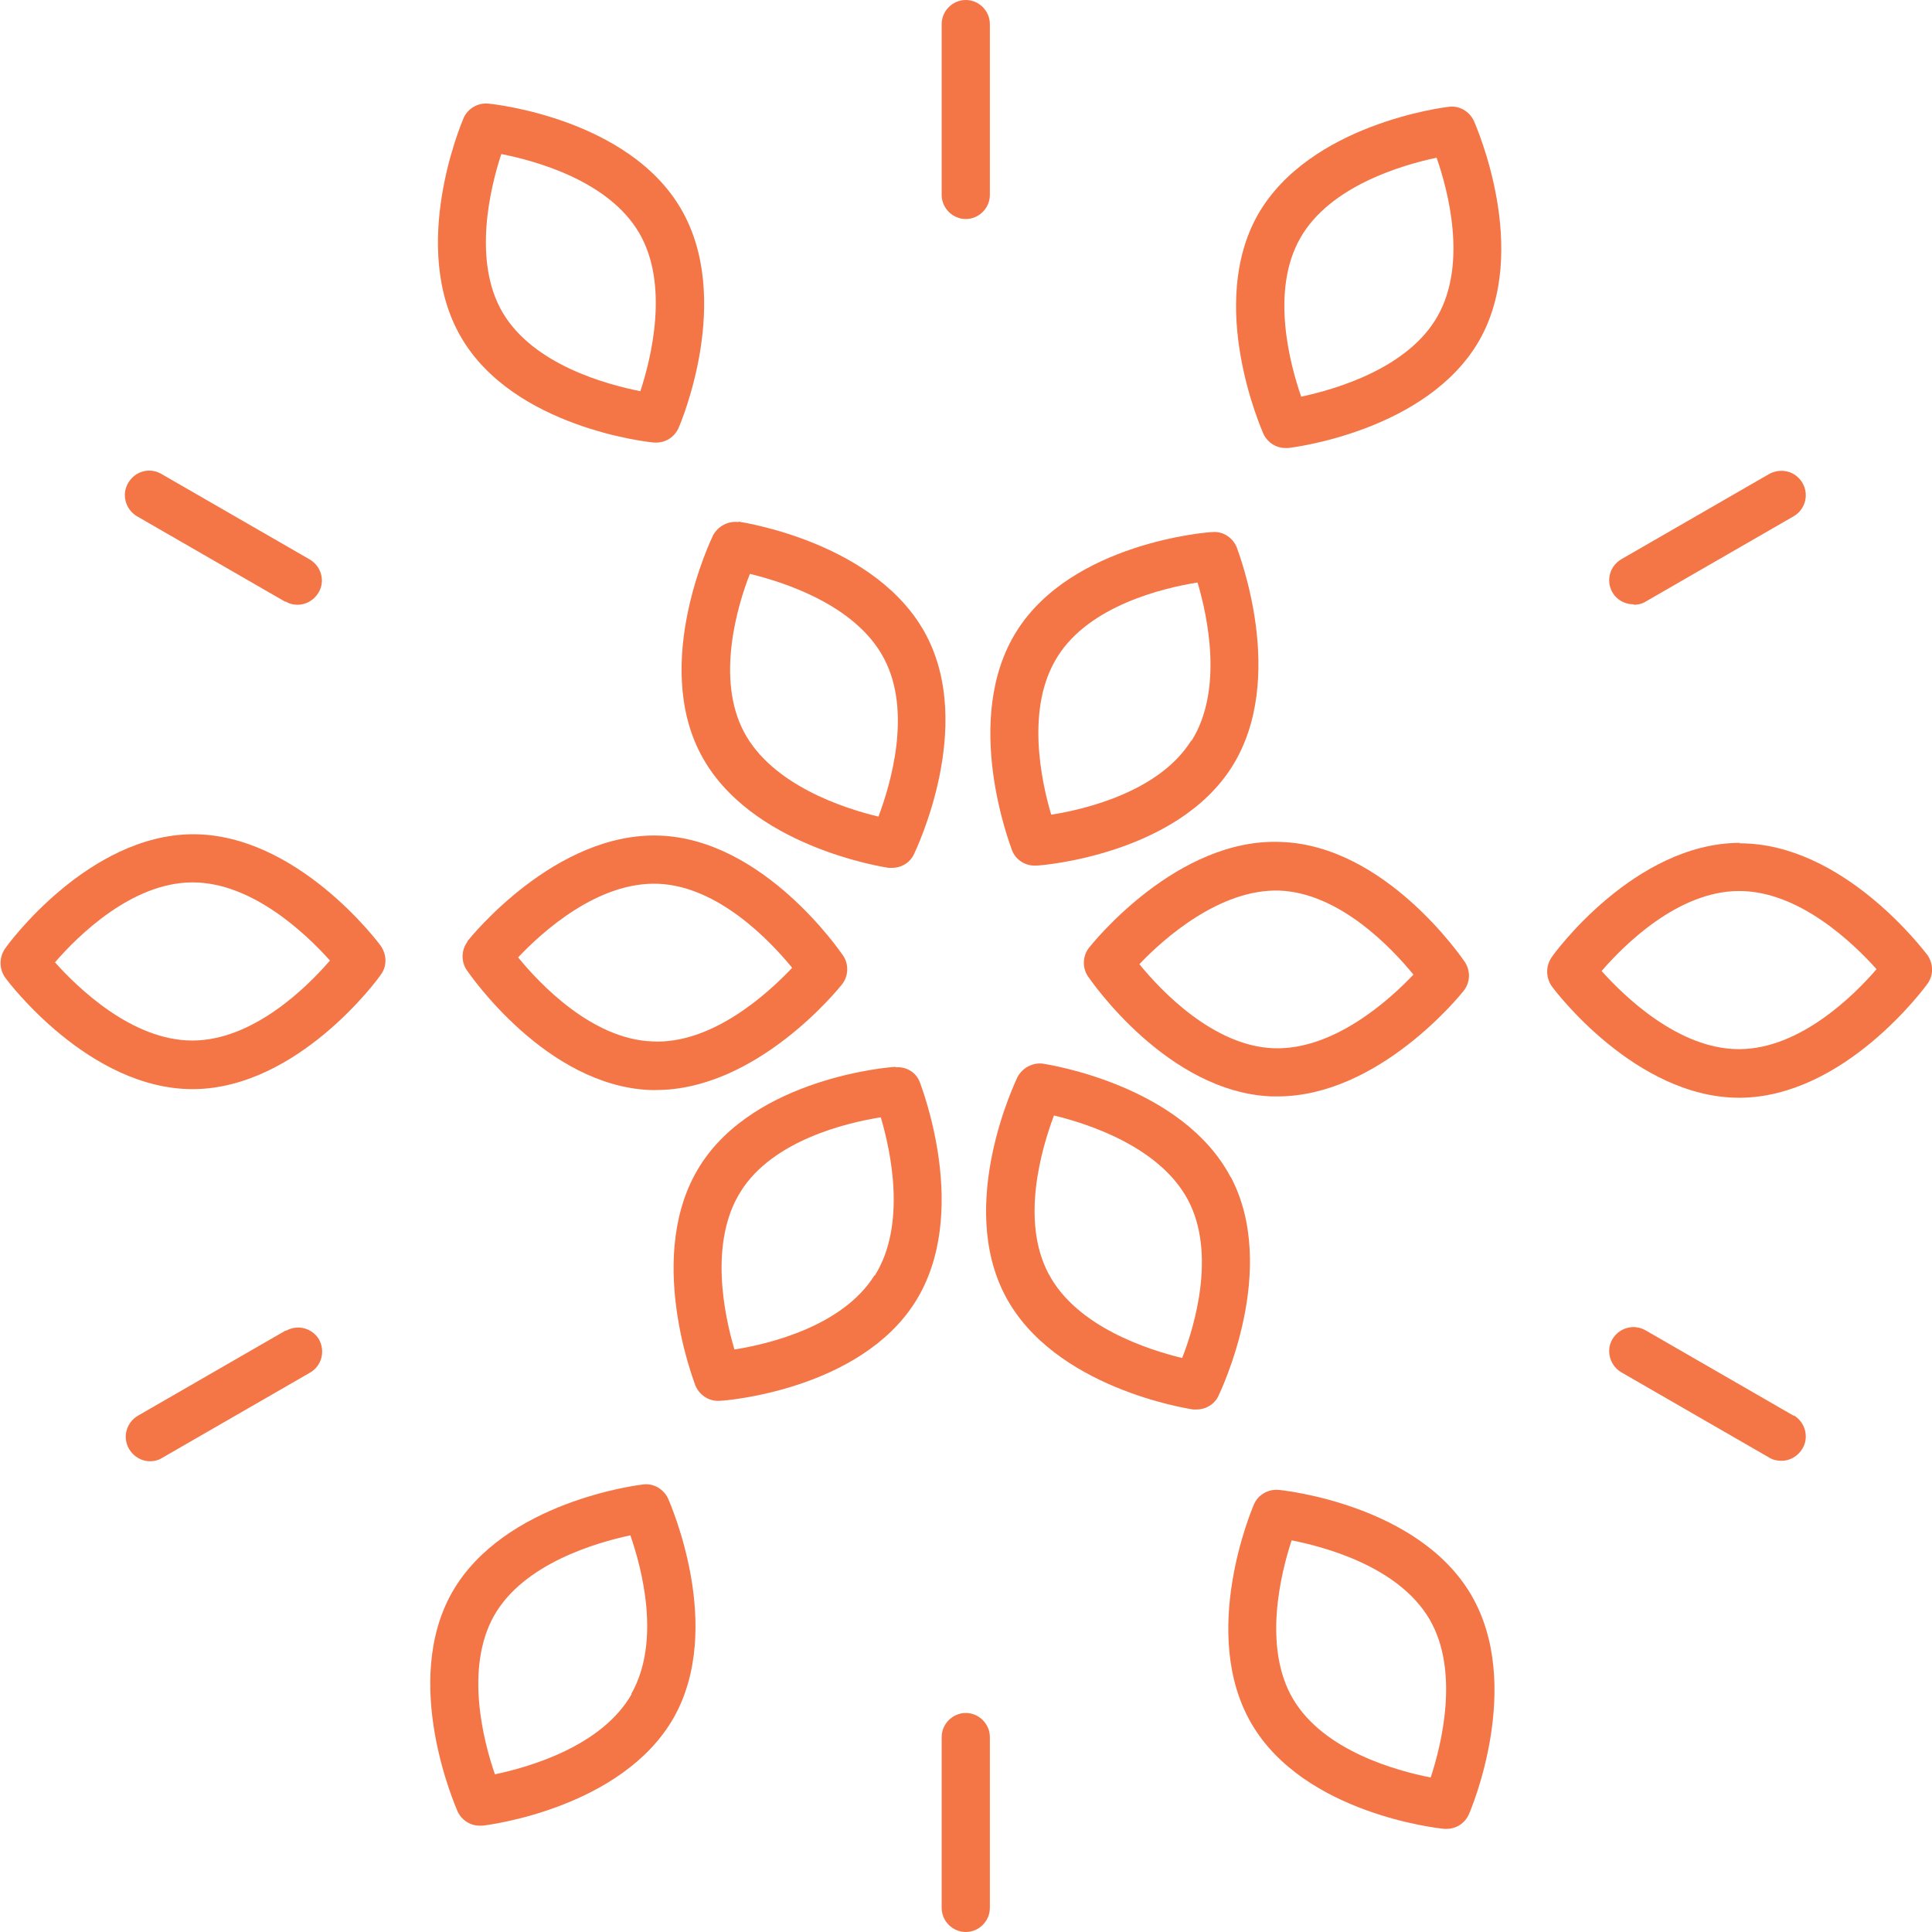 <svg width="80" height="80" viewBox="0 0 80 80" fill="none" xmlns="http://www.w3.org/2000/svg">
<g clip-path="url(#clip0_9_773)">
<path d="M26.516 16.199C25.105 15.917 22.094 15.108 20.814 12.944C19.553 10.8 20.306 7.752 20.758 6.378C22.169 6.66 25.18 7.469 26.46 9.633C27.721 11.778 26.968 14.826 26.516 16.199ZM20.212 4.29C19.779 4.252 19.365 4.497 19.195 4.892C19.101 5.118 16.918 10.254 19.101 13.979C21.284 17.705 26.836 18.307 27.081 18.325C27.118 18.325 27.156 18.325 27.175 18.325C27.57 18.325 27.927 18.1 28.097 17.723C28.191 17.516 30.374 12.361 28.191 8.636C26.008 4.911 20.456 4.309 20.212 4.29Z" fill="#F47546"/>
<path d="M7.998 43.086H7.96C5.476 43.086 3.237 40.922 2.277 39.849C3.218 38.758 5.439 36.557 7.942 36.538H7.979C10.463 36.538 12.703 38.702 13.663 39.774C12.722 40.865 10.501 43.067 7.998 43.086ZM7.998 34.544H7.96C3.651 34.581 0.339 39.078 0.207 39.285C-0.038 39.642 -0.038 40.113 0.207 40.47C0.339 40.658 3.689 45.099 7.979 45.099H8.017C12.326 45.061 15.639 40.564 15.77 40.357C16.034 40 16.015 39.53 15.77 39.172C15.639 38.984 12.289 34.544 7.998 34.544Z" fill="#F47546"/>
<path d="M26.159 70.141C24.935 72.305 21.924 73.17 20.494 73.471C20.023 72.117 19.233 69.088 20.456 66.905C21.68 64.741 24.691 63.876 26.102 63.575C26.573 64.929 27.382 67.959 26.14 70.141H26.159ZM26.648 61.468C26.422 61.486 20.87 62.182 18.725 65.927C16.598 69.671 18.857 74.788 18.951 75.014C19.12 75.372 19.478 75.597 19.854 75.597C19.892 75.597 19.929 75.597 19.967 75.597C20.193 75.579 25.744 74.882 27.89 71.138C30.017 67.394 27.758 62.277 27.664 62.051C27.476 61.656 27.062 61.411 26.629 61.468" fill="#F47546"/>
<path d="M59.242 73.603C57.831 73.321 54.82 72.512 53.54 70.348C52.279 68.203 53.032 65.155 53.484 63.782C54.895 64.064 57.906 64.873 59.186 67.037C60.447 69.181 59.694 72.23 59.242 73.603ZM52.938 61.693C52.505 61.656 52.091 61.9 51.922 62.295C51.828 62.521 49.645 67.657 51.828 71.383C54.011 75.108 59.562 75.71 59.807 75.729C59.845 75.729 59.882 75.729 59.901 75.729C60.296 75.729 60.654 75.503 60.823 75.127C60.917 74.92 63.1 69.765 60.917 66.039C58.734 62.314 53.183 61.712 52.938 61.693Z" fill="#F47546"/>
<path d="M72.04 43.443H72.002C69.518 43.443 67.278 41.279 66.319 40.207C67.26 39.116 69.48 36.914 71.983 36.895H72.021C74.505 36.895 76.744 39.059 77.704 40.132C76.763 41.223 74.543 43.424 72.04 43.443ZM72.04 34.901H72.002C67.692 34.939 64.38 39.435 64.248 39.642C64.004 40 64.004 40.47 64.248 40.828C64.38 41.016 67.73 45.456 72.021 45.456H72.058C76.368 45.419 79.68 40.922 79.812 40.734C80.075 40.376 80.056 39.906 79.812 39.548C79.661 39.36 76.33 34.92 72.04 34.92" fill="#F47546"/>
<path d="M59.525 13.095C58.302 15.259 55.291 16.124 53.879 16.425C53.409 15.07 52.599 12.041 53.841 9.859C55.065 7.695 58.076 6.83 59.487 6.529C59.958 7.883 60.767 10.912 59.525 13.095ZM60.014 4.421C59.788 4.44 54.237 5.136 52.091 8.88C49.965 12.625 52.223 17.742 52.317 17.968C52.486 18.325 52.844 18.551 53.22 18.551C53.258 18.551 53.296 18.551 53.333 18.551C53.559 18.532 59.111 17.836 61.256 14.092C63.383 10.348 61.124 5.23 61.03 5.005C60.842 4.61 60.428 4.365 59.995 4.421" fill="#F47546"/>
<path d="M49.325 30.668C48.008 32.775 44.959 33.509 43.529 33.735C43.115 32.342 42.456 29.294 43.792 27.187C45.109 25.08 48.158 24.346 49.588 24.12C50.002 25.513 50.661 28.561 49.344 30.668M50.209 22.032C49.983 22.032 44.394 22.483 42.098 26.134C39.802 29.784 41.835 34.995 41.91 35.221C42.061 35.597 42.437 35.842 42.832 35.842C42.851 35.842 42.889 35.842 42.907 35.842C43.133 35.842 48.723 35.39 51.019 31.74C53.315 28.09 51.282 22.879 51.207 22.653C51.037 22.258 50.642 21.994 50.209 22.032Z" fill="#F47546"/>
<path d="M36.358 33.81C34.947 33.471 31.974 32.512 30.807 30.311C29.64 28.109 30.525 25.099 31.052 23.763C32.444 24.102 35.436 25.043 36.603 27.263C37.77 29.464 36.885 32.455 36.377 33.81H36.358ZM30.581 21.618C30.148 21.562 29.734 21.788 29.527 22.164C29.433 22.371 27.005 27.413 29.019 31.233C31.033 35.052 36.566 35.898 36.791 35.936C36.848 35.936 36.885 35.936 36.942 35.936C37.318 35.936 37.676 35.729 37.845 35.372C37.939 35.165 40.367 30.122 38.353 26.303C36.34 22.484 30.807 21.637 30.581 21.599V21.618Z" fill="#F47546"/>
<path d="M27.25 36.595C29.734 36.689 31.898 38.965 32.802 40.075C31.804 41.129 29.489 43.255 27.005 43.123C24.521 43.029 22.357 40.753 21.454 39.643C22.451 38.589 24.747 36.501 27.25 36.595ZM19.365 38.984C19.101 39.323 19.083 39.812 19.327 40.169C19.459 40.358 22.621 44.967 26.93 45.136C27.005 45.136 27.081 45.136 27.156 45.136C31.353 45.136 34.74 40.922 34.872 40.753C35.135 40.414 35.154 39.925 34.909 39.567C34.778 39.379 31.616 34.751 27.306 34.6C22.997 34.45 19.497 38.796 19.346 38.984H19.365Z" fill="#F47546"/>
<path d="M36.208 52.813C34.891 54.92 31.842 55.654 30.412 55.88C29.998 54.487 29.339 51.439 30.675 49.332C31.992 47.225 35.041 46.491 36.471 46.265C36.885 47.657 37.544 50.706 36.227 52.813M37.092 44.177C36.848 44.177 31.277 44.628 28.981 48.278C26.686 51.928 28.718 57.14 28.793 57.366C28.944 57.742 29.32 58.005 29.715 58.005C29.734 58.005 29.772 58.005 29.791 58.005C30.035 58.005 35.606 57.554 37.902 53.904C40.198 50.254 38.165 45.042 38.09 44.816C37.939 44.403 37.525 44.158 37.092 44.196V44.177Z" fill="#F47546"/>
<path d="M48.967 56.237C47.575 55.898 44.582 54.958 43.416 52.738C42.249 50.536 43.133 47.545 43.642 46.19C45.053 46.529 48.026 47.488 49.193 49.69C50.36 51.891 49.475 54.901 48.949 56.237M50.962 48.749C48.949 44.929 43.416 44.083 43.19 44.045C42.757 43.989 42.343 44.215 42.136 44.591C42.042 44.798 39.614 49.84 41.628 53.66C43.642 57.479 49.174 58.326 49.4 58.363C49.457 58.363 49.494 58.363 49.551 58.363C49.927 58.363 50.285 58.156 50.454 57.799C50.548 57.592 52.976 52.55 50.962 48.73V48.749Z" fill="#F47546"/>
<path d="M47.179 39.925C48.177 38.871 50.511 36.801 52.976 36.877C55.46 36.971 57.624 39.247 58.527 40.357C57.53 41.411 55.215 43.499 52.731 43.405C50.247 43.311 48.083 41.035 47.179 39.925ZM52.901 45.4C57.097 45.4 60.485 41.185 60.616 41.016C60.88 40.677 60.899 40.207 60.654 39.831C60.522 39.642 57.361 35.014 53.051 34.864C48.742 34.675 45.241 39.059 45.091 39.247C44.827 39.586 44.808 40.075 45.053 40.433C45.185 40.621 48.346 45.23 52.656 45.4C52.656 45.4 52.806 45.4 52.882 45.4H52.901Z" fill="#F47546"/>
<path d="M39.991 9.069C40.536 9.069 40.988 8.617 40.988 8.072V0.997C40.988 0.452 40.536 0 39.991 0C39.445 0 38.993 0.452 38.993 0.997V8.072C38.993 8.617 39.445 9.069 39.991 9.069Z" fill="#F47546"/>
<path d="M11.837 24.911C11.988 25.005 12.157 25.042 12.326 25.042C12.665 25.042 13.004 24.854 13.192 24.534C13.475 24.064 13.305 23.443 12.816 23.161L6.681 19.624C6.191 19.341 5.589 19.511 5.307 20C5.025 20.47 5.194 21.091 5.665 21.373L11.8 24.911H11.837Z" fill="#F47546"/>
<path d="M11.837 55.089L5.702 58.627C5.232 58.909 5.062 59.511 5.345 60C5.533 60.32 5.872 60.508 6.21 60.508C6.38 60.508 6.549 60.47 6.7 60.376L12.835 56.839C13.324 56.557 13.475 55.955 13.211 55.466C12.929 54.995 12.326 54.826 11.837 55.108" fill="#F47546"/>
<path d="M39.991 70.931C39.445 70.931 38.993 71.383 38.993 71.929V79.003C38.993 79.549 39.445 80 39.991 80C40.536 80 40.988 79.549 40.988 79.003V71.929C40.988 71.383 40.536 70.931 39.991 70.931Z" fill="#F47546"/>
<path d="M74.279 58.627L68.144 55.089C67.655 54.807 67.052 54.977 66.77 55.447C66.488 55.917 66.657 56.538 67.128 56.82L73.263 60.358C73.413 60.452 73.602 60.489 73.771 60.489C74.11 60.489 74.448 60.301 74.637 59.981C74.919 59.511 74.749 58.89 74.279 58.608" fill="#F47546"/>
<path d="M67.655 25.042C67.824 25.042 67.993 25.005 68.144 24.91L74.279 21.373C74.749 21.091 74.919 20.489 74.637 20C74.354 19.511 73.752 19.36 73.263 19.624L67.128 23.161C66.657 23.443 66.488 24.045 66.77 24.534C66.958 24.854 67.297 25.023 67.636 25.023" fill="#F47546"/>
</g>
<defs>
<clipPath id="clip0_9_773">
<rect width="80" height="80" fill="white"/>
</clipPath>
</defs>
</svg>

